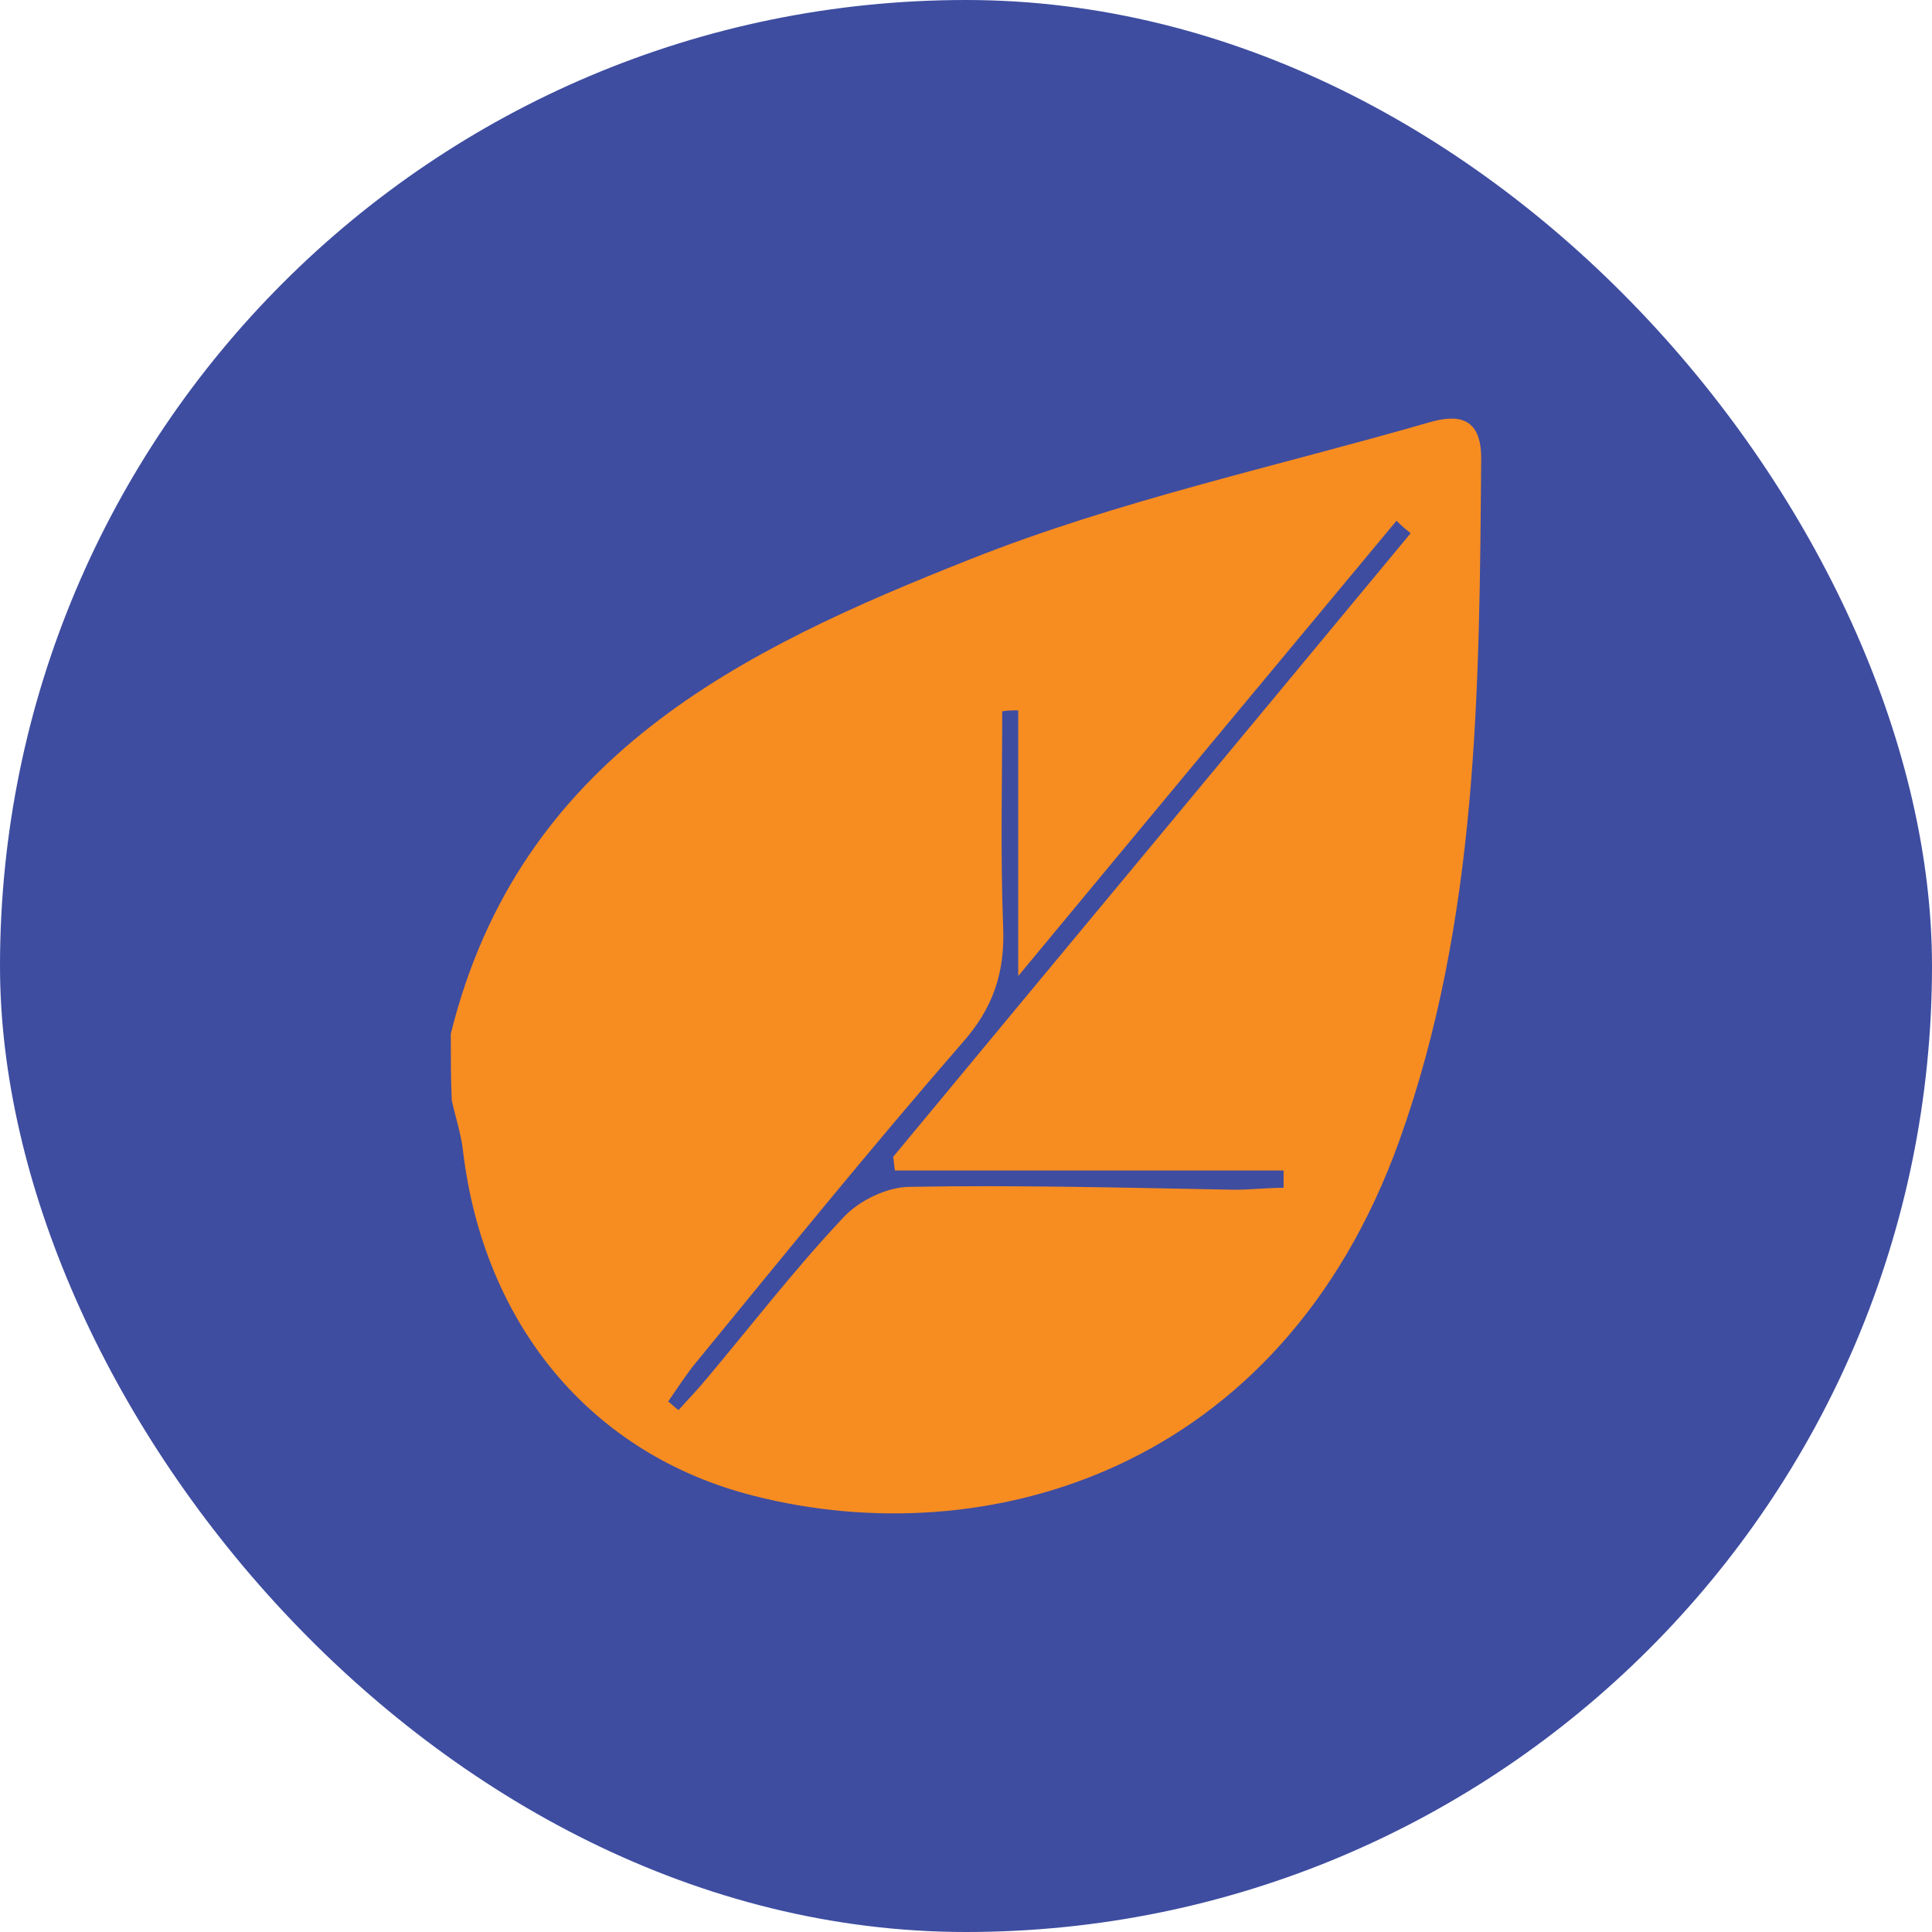 <svg width="60" height="60" viewBox="0 0 60 60" fill="none" xmlns="http://www.w3.org/2000/svg">
<rect width="60" height="60" rx="30" fill="#3E4DA0"/>
<path d="M14 32.105C16.133 23.496 23.03 20.178 30.131 17.368C34.72 15.545 39.6 14.498 44.364 13.123C45.269 12.854 46 12.944 46 14.229C45.942 21.404 45.912 28.578 43.458 35.423C39.746 45.766 30.541 48.277 23.41 46.454C18.325 45.168 15.023 41.103 14.38 35.752C14.322 35.214 14.146 34.706 14.029 34.168C14 33.48 14 32.793 14 32.105ZM31.622 22.061C31.447 22.061 31.3 22.061 31.125 22.091C31.125 24.333 31.067 26.545 31.154 28.787C31.213 30.222 30.833 31.328 29.869 32.404C27.063 35.633 24.345 38.98 21.627 42.299C21.306 42.687 21.043 43.106 20.751 43.524C20.868 43.614 20.955 43.703 21.072 43.793C21.364 43.464 21.686 43.136 21.978 42.777C23.381 41.103 24.696 39.399 26.186 37.815C26.683 37.277 27.56 36.858 28.261 36.858C31.622 36.798 34.983 36.888 38.343 36.948C38.84 36.948 39.337 36.888 39.863 36.888C39.863 36.709 39.863 36.529 39.863 36.35C35.83 36.35 31.797 36.35 27.794 36.35C27.764 36.2 27.764 36.051 27.735 35.931C33.083 29.475 38.46 23.018 43.808 16.561C43.662 16.441 43.516 16.322 43.37 16.172C39.512 20.806 35.684 25.409 31.622 30.312C31.622 27.233 31.622 24.662 31.622 22.061Z" fill="#F78C21"/>
</svg>

